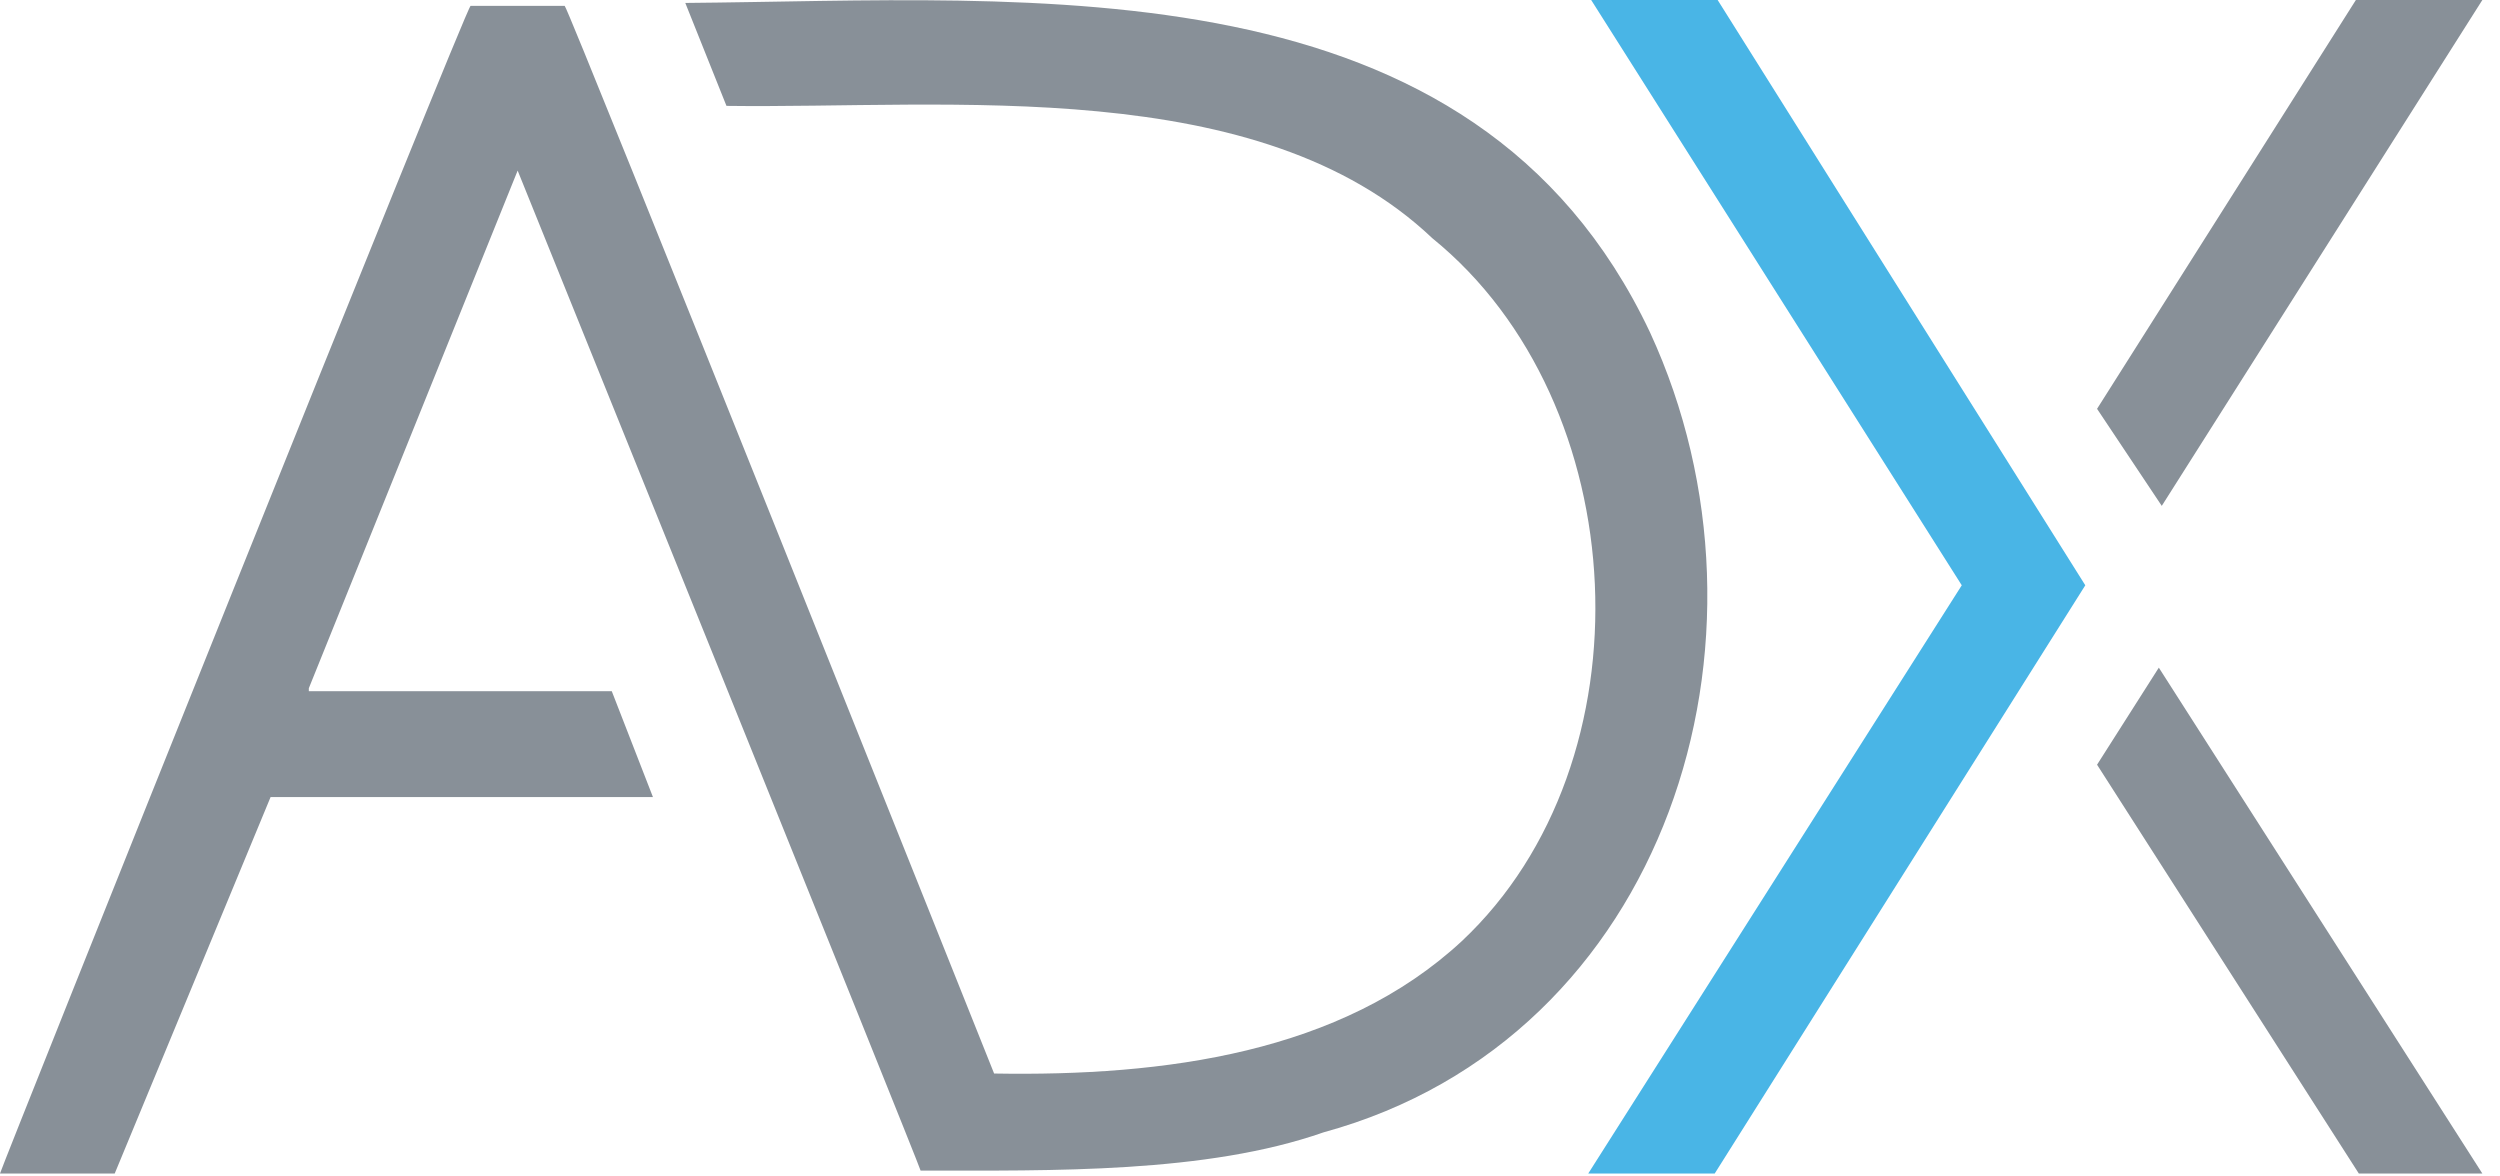 <?xml version="1.0" encoding="utf-8"?>
<!-- Generator: Adobe Illustrator 25.3.1, SVG Export Plug-In . SVG Version: 6.00 Build 0)  -->
<svg version="1.1" id="Layer_1" xmlns="http://www.w3.org/2000/svg" xmlns:xlink="http://www.w3.org/1999/xlink" x="0px" y="0px"
	 viewBox="0 0 85 40" style="enable-background:new 0 0 85 40;" xml:space="preserve">
<style type="text/css">
	.st0{fill:#49B5E6;}
	.st1{fill:#889098;}
</style>
<g>
	<polygon class="st0" points="58.4,0 54.1,0 66.7,19.9 54,39.9 58.3,39.9 70.9,19.9 	"/>
	<polygon class="st1" points="84.4,0 80.1,0 71.3,13.9 73.5,17.2 	"/>
	<polygon class="st1" points="71.3,26 80.2,39.9 84.4,39.9 73.4,22.7 	"/>
	<path class="st1" d="M9.2,27.1l13,0l-1.4-3.6H10.5l0-0.1l7.1-17.6c0,0,13.7,33.9,13.7,34c4.5,0,9.7,0.1,13.7-1.3
		c11.7-3.2,15.9-16.8,11.1-27.2C50.1-1.4,35.2,0,23.3,0.1l1.4,3.5c7.6,0.1,18.1-1.1,24,4.5c6.9,5.6,7.5,17.8,1,23.9
		c-4.1,3.8-10.1,4.6-15.9,4.5c0,0-14.5-36.3-14.6-36.3H16C15.9,0.1,0,39.8,0,39.9h3.9L9.2,27.1z"/>
</g>
</svg>
